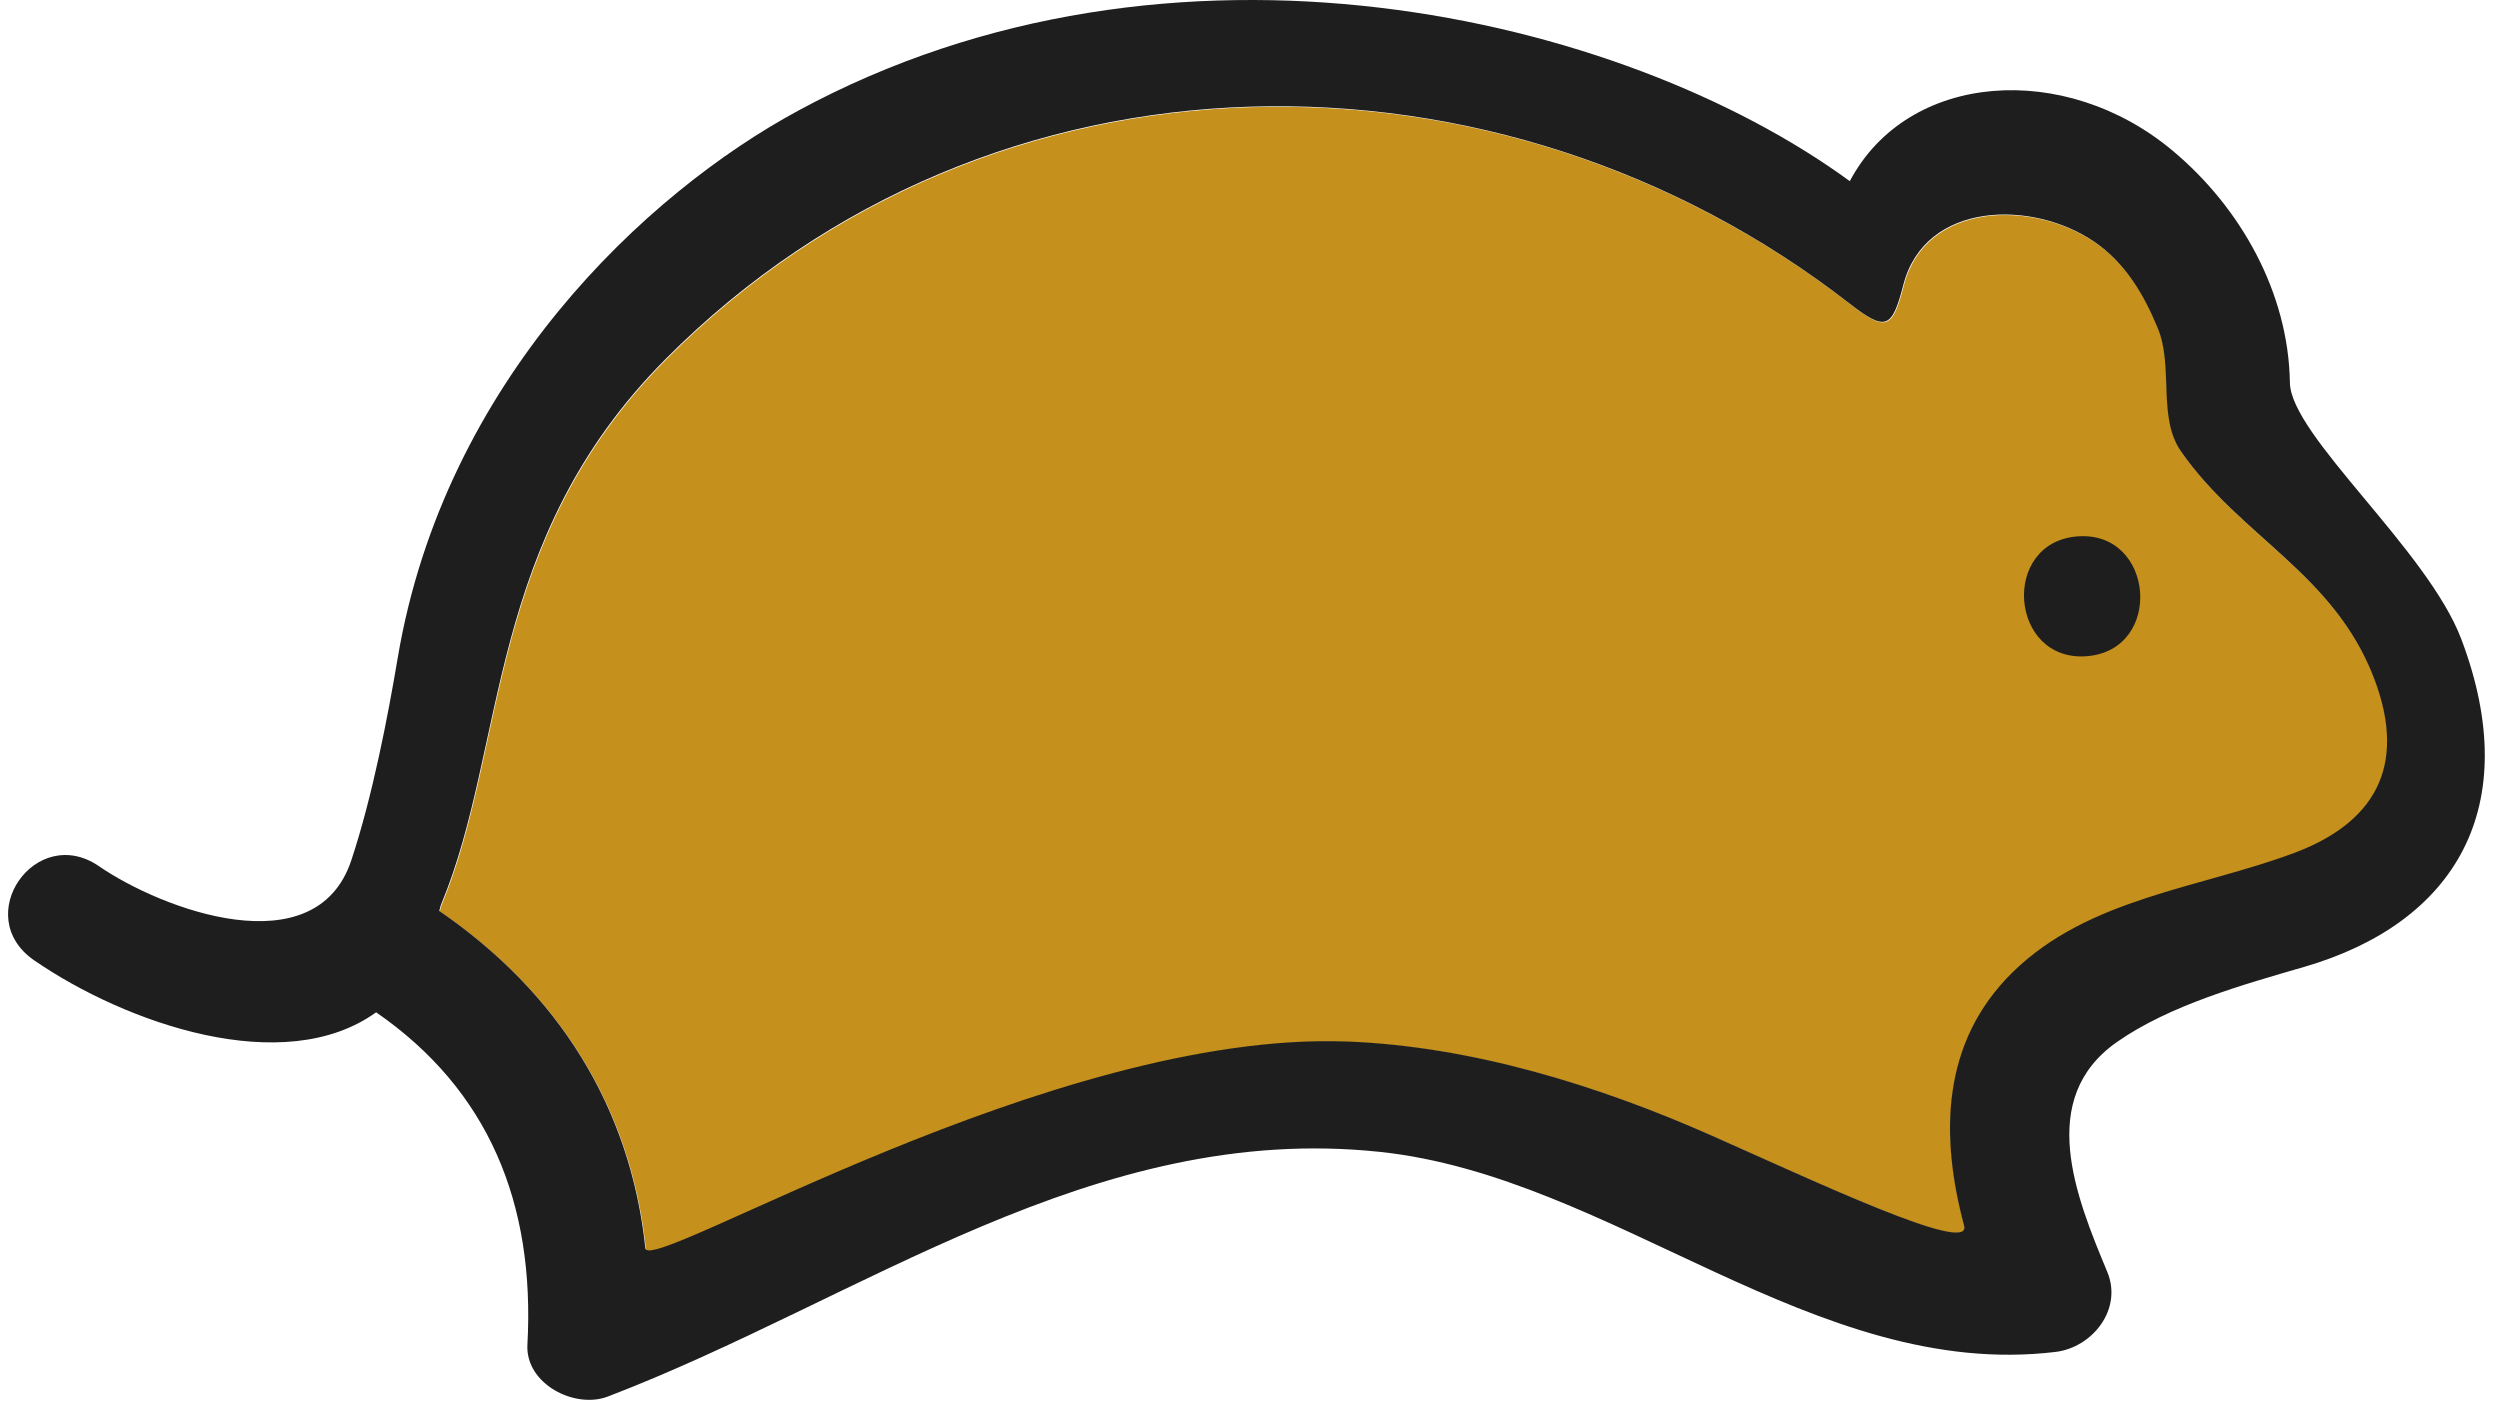<svg xmlns="http://www.w3.org/2000/svg" fill="none" viewBox="0 0 126 71" height="71" width="126">
<path fill="#C6901D" d="M115.662 43.012C110.887 44.799 105.303 45.279 101.482 49.011C97.842 52.566 97.814 57.296 99.017 61.803C99.418 63.303 91.508 59.567 86.262 57.244C80.608 54.742 74.227 52.765 67.955 52.52C53.05 51.941 32.703 64.346 32.553 62.934C31.8 55.831 28.177 50.06 22.168 45.937C22.199 45.821 22.216 45.706 22.265 45.596C25.583 37.605 24.474 27.262 33.578 18.116C50.036 1.584 75.684 1.687 93.216 15.304C95.081 16.754 95.382 16.602 95.964 14.356C97.059 10.175 102.452 10.065 105.605 12.23C107.149 13.295 108.082 14.883 108.782 16.576C109.58 18.516 108.759 21.072 109.949 22.78C112.948 27.087 117.657 28.939 119.676 34.209C121.413 38.74 119.604 41.534 115.662 43.013"></path>
<path fill="#1E1E1E" d="M124.053 32.219C122.348 27.704 115.455 21.956 115.411 19.287C115.341 14.739 112.922 10.457 109.512 7.604C104.089 3.051 96.155 3.6 93.23 9.131C81.774 0.751 59.069 -4.63 40.236 5.574C32.547 9.729 22.405 19.195 20.047 33.145C19.549 36.114 18.775 40.131 17.708 43.354C15.921 48.754 8.146 45.832 4.991 43.658C1.798 41.471 -1.496 46.188 1.727 48.404C6.337 51.574 14.302 54.371 18.957 51.02C24.608 54.925 26.977 60.626 26.581 67.777C26.48 69.757 28.977 71.024 30.634 70.386C43.448 65.48 55.122 56.52 69.558 58.056C81.302 59.306 91.474 69.594 103.591 68.138C105.459 67.918 106.997 65.981 106.203 64.094C104.616 60.288 102.63 55.374 106.689 52.521C109.354 50.655 113.058 49.625 116.13 48.732C123.753 46.515 127.245 40.675 124.053 32.219ZM115.635 42.985C110.86 44.772 105.276 45.251 101.455 48.983C97.815 52.539 97.787 57.269 98.99 61.776C99.391 63.276 91.481 59.54 86.235 57.217C80.581 54.715 74.2 52.737 67.928 52.493C53.023 51.914 32.675 64.319 32.526 62.907C31.773 55.804 28.15 50.033 22.141 45.91C22.172 45.794 22.189 45.679 22.238 45.569C25.556 37.578 24.447 27.235 33.551 18.089C50.009 1.557 75.657 1.66 93.188 15.277C95.054 16.727 95.355 16.575 95.936 14.329C97.032 10.148 102.425 10.038 105.578 12.203C107.122 13.268 108.055 14.856 108.754 16.549C109.553 18.489 108.732 21.045 109.922 22.753C112.921 27.06 117.63 28.912 119.649 34.182C121.385 38.713 119.576 41.507 115.634 42.986M105.174 33.073C101.282 33.374 100.812 27.34 104.701 27.034C108.596 26.731 109.069 32.765 105.174 33.073Z"></path>
</svg>
